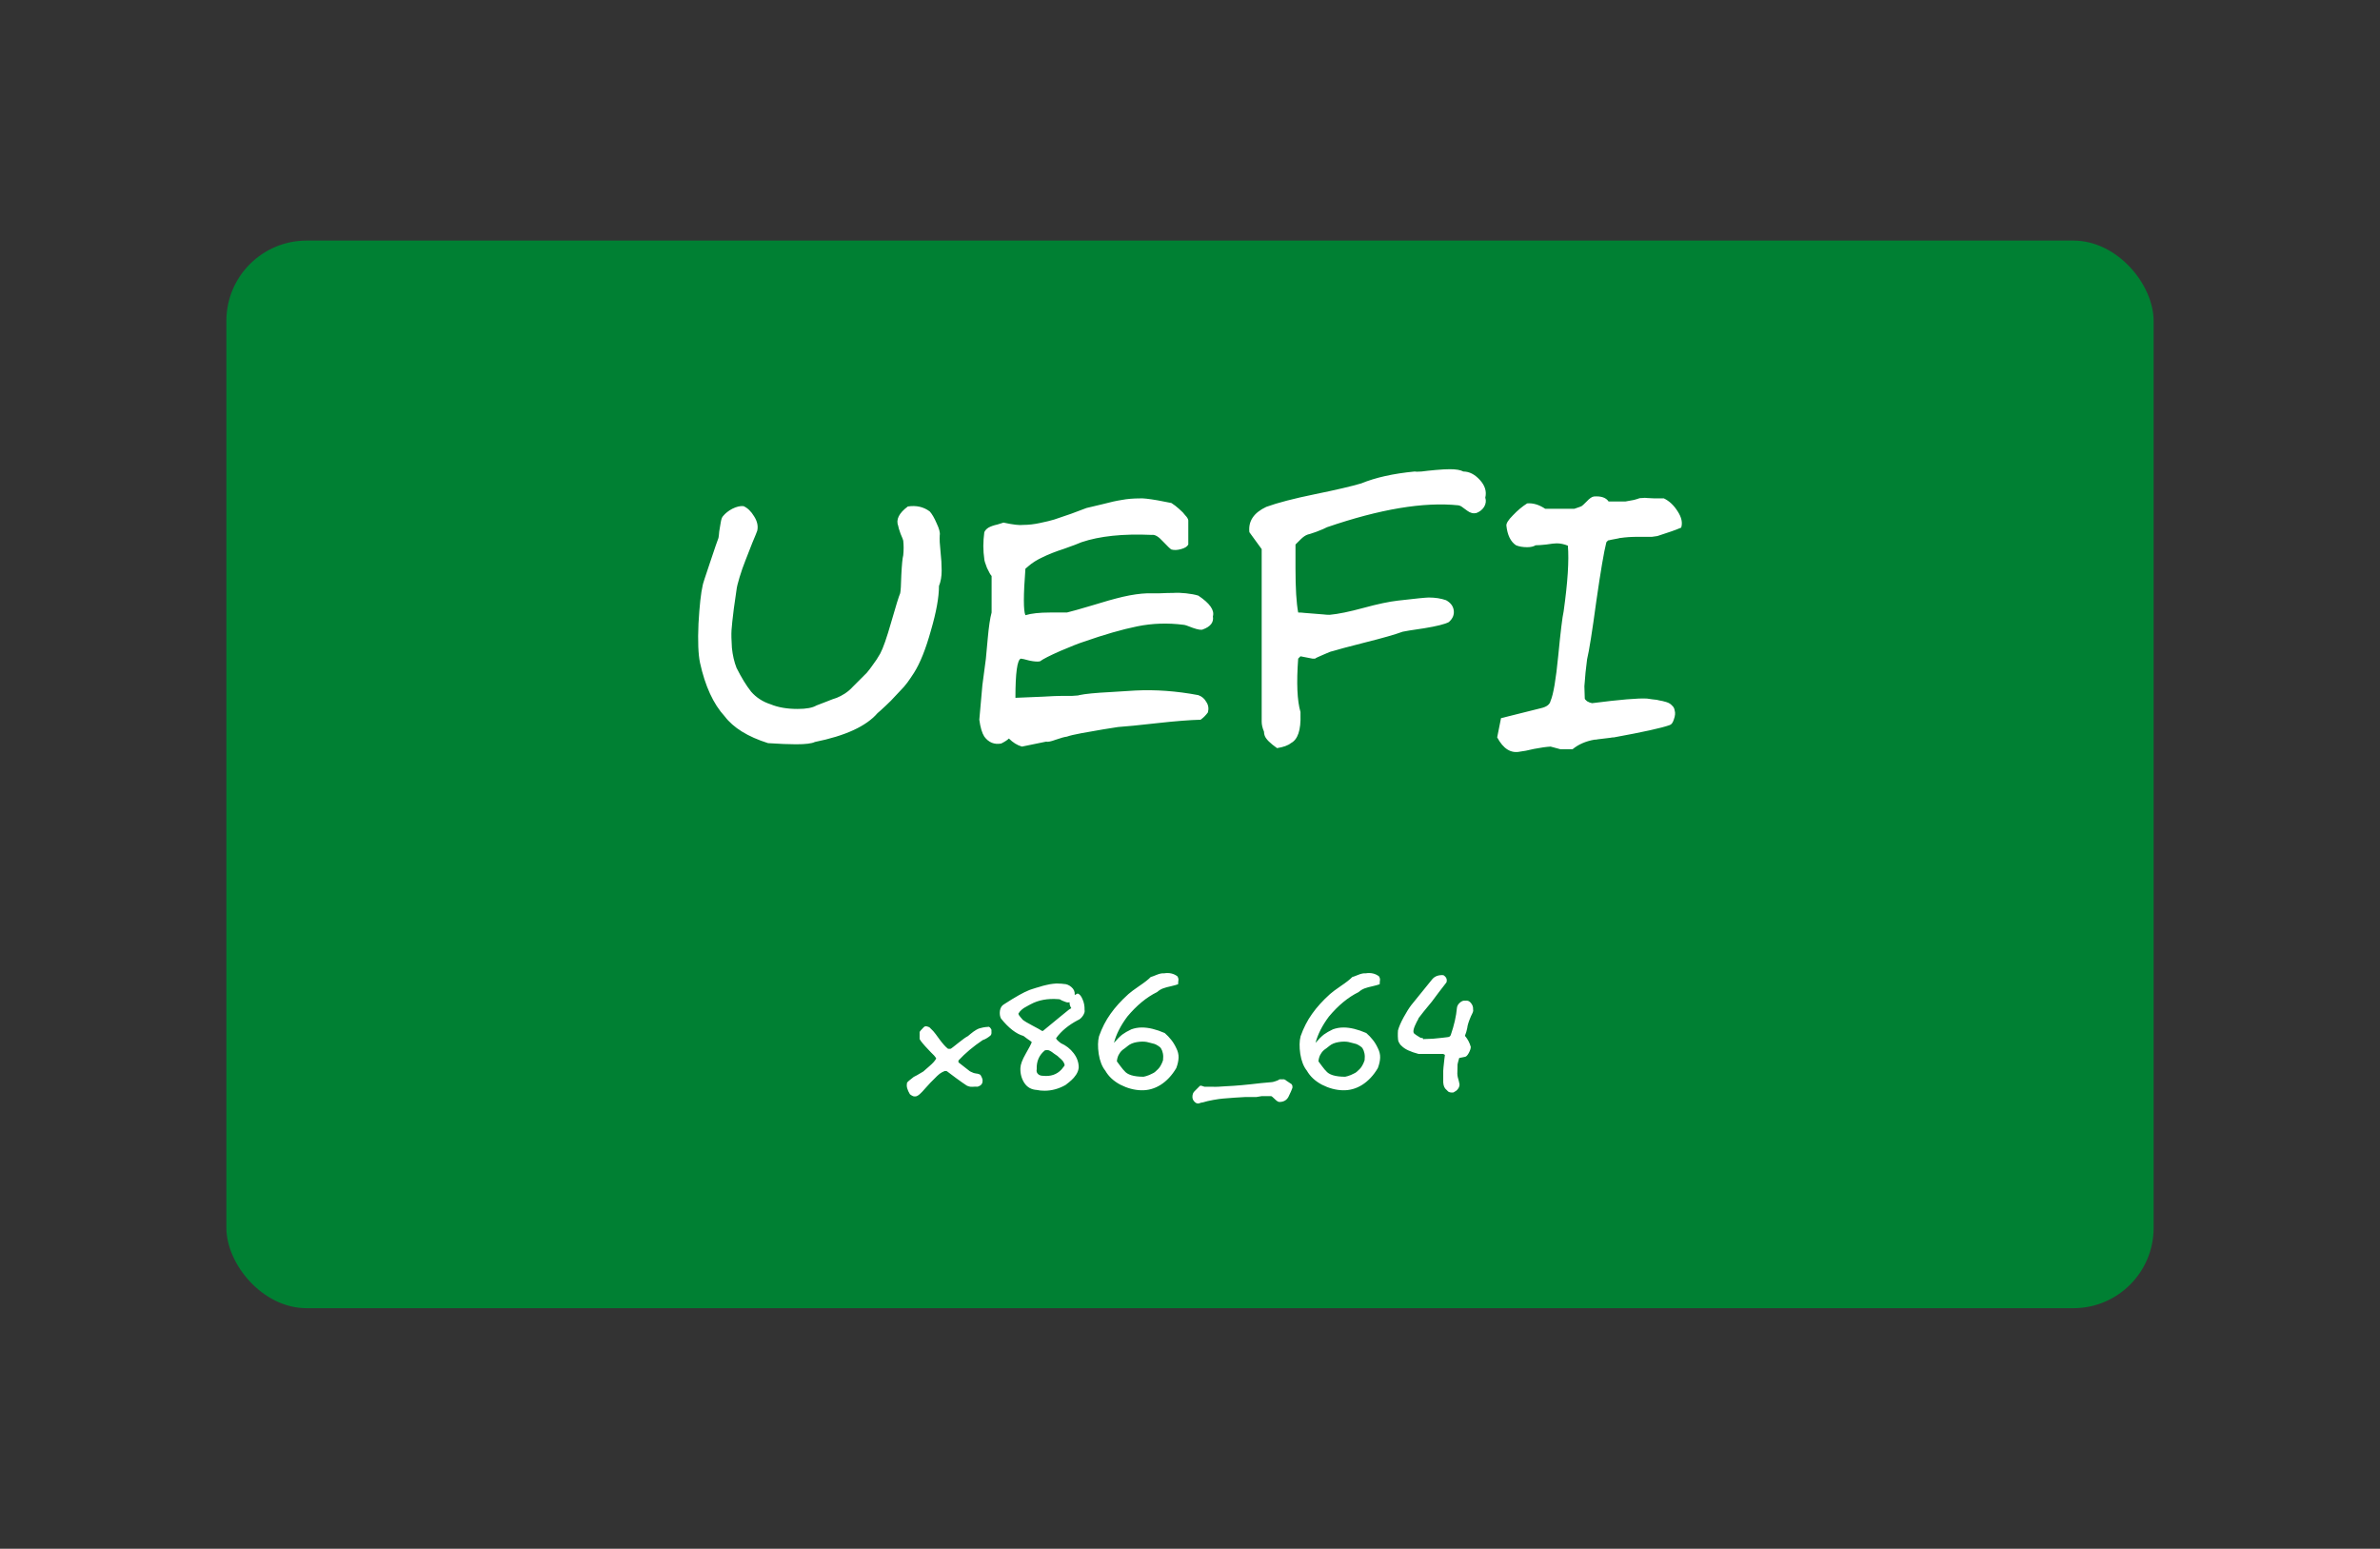 <svg xmlns="http://www.w3.org/2000/svg" viewBox="0 0 856 557"><rect x="0" y="0" width="856" height="557" fill="#333333" stroke="none"/><rect width="693.163" height="383.958" x="81.419" y="86.521" fill="#008033" ry="28.882"/><g fill="#fff" stroke-width="17.267" aria-label="UEFI"><path d="M286.316 267.676q-3.868 0-10.086-.414-10.916-3.454-15.614-9.672-6.08-6.632-8.843-19.206-.967-4.56-.552-14.094.552-9.672 1.52-13.817 0-.415 2.625-8.152 2.625-7.876 3.04-8.843.138-.553.276-2.35.276-1.796.553-3.316.276-1.658.829-2.21 1.243-1.52 3.316-2.626 2.21-1.105 4.007-.967 2.21.967 3.869 3.73 1.658 2.626 1.105 5.113-.276.83-1.796 4.422-1.382 3.454-2.487 6.356-1.106 2.763-2.073 5.941t-1.105 4.56q-.139 1.105-.968 6.77-.69 5.527-.829 7.738-.138 2.21.139 6.356.414 4.007 1.658 7.185 2.625 5.25 5.25 8.567 2.764 3.178 7.047 4.56 4.007 1.658 9.672 1.658 4.698 0 6.77-1.244 1.382-.553 3.593-1.382 2.35-.967 3.73-1.381 1.383-.553 2.902-1.52 1.658-1.106 2.764-2.35l2.487-2.486 2.625-2.626q.967-1.105 2.211-2.901 1.382-1.797 2.625-4.007 1.52-2.764 4.007-11.469t3.178-10.225q.277-1.105.415-6.632.276-5.527.69-7.047.277-2.763 0-5.25 0-.277-.966-2.487-.83-2.35-.83-2.764-1.381-3.454 3.455-7.047 4.56-.69 7.876 1.797 1.243 1.381 2.487 4.283 1.381 2.902 1.105 4.283-.138 2.073.276 5.804t.415 6.908-.967 5.527q0 6.08-2.902 16.028-2.763 9.949-6.08 15.2-1.243 1.934-2.348 3.454-1.106 1.52-2.764 3.178-1.52 1.658-2.21 2.349-.553.69-2.902 2.901-2.211 2.073-2.902 2.625-6.08 7.047-22.522 10.363-1.658.83-6.77.83M367.562 268.505q-2.487-.69-4.698-2.901-.829.829-2.763 1.796-3.73.691-6.08-2.487-1.243-1.934-1.796-6.08l1.105-12.435 1.244-9.396q.138-1.244.69-7.461.553-6.218 1.382-9.258v-13.126q-.552-.553-1.658-2.902-.967-2.487-.967-3.178-.69-4.56 0-9.672.415-.967 1.52-1.658 1.244-.691 3.178-1.106 1.934-.552 2.21-.69 5.113 1.105 7.048.829 2.901 0 6.08-.691 3.315-.691 5.112-1.244 1.934-.69 6.08-2.072 4.144-1.52 5.526-2.073 1.796-.414 5.803-1.382 4.146-1.105 6.91-1.52 2.9-.552 6.493-.552 1.52-.138 6.356.69l4.974.968 1.382.967q1.382 1.105 2.073 1.796.69.553 1.52 1.658.967.968 1.105 1.797v8.704q-.553 1.106-2.625 1.659-1.935.552-3.455.138-.552-.277-3.04-2.902-2.348-2.625-4.006-2.349-15.476-.69-25.286 2.625-1.52.691-6.218 2.35-4.698 1.52-7.738 3.04-3.04 1.38-5.25 3.315l-.967.83q-1.106 14.37 0 16.718 3.178-.967 8.843-.967h6.08q2.348-.553 8.842-2.487 6.633-2.073 11.33-3.178 4.837-1.105 8.706-1.244h4.421q3.04-.138 4.974-.138 2.073-.138 4.56.138 2.625.277 4.422.83 6.217 4.145 5.25 7.46.553 3.179-3.592 4.699-.83.414-3.593-.553-2.763-1.105-3.316-1.105-8.567-1.106-16.719.552t-19.206 5.527q-2.625.83-8.429 3.316-5.665 2.488-7.323 3.731-1.243.276-3.869-.276-2.487-.691-3.04-.691-1.934.69-1.934 14.094 5.527-.277 9.949-.415 4.56-.276 6.632-.276h3.73q1.52-.139 1.935-.139t.69-.138q3.179-.69 11.331-1.105 8.152-.553 8.843-.553 10.916-.552 22.66 1.658 1.935.691 2.902 2.487 1.106 1.658.553 3.731-1.106 1.52-2.625 2.625-5.804.139-15.752 1.244-9.81 1.105-13.956 1.382-.967.138-5.25.829-4.145.69-7.876 1.381-3.73.691-5.25 1.244-1.244.138-4.008 1.105-2.625.968-3.454.691zM459.31 269.058q-3.732-2.625-4.422-4.421-.277-.691-.277-1.52-.829-1.935-.829-3.593v-62.04l-4.421-6.08q-.691-5.94 6.08-9.118 6.079-2.211 17.547-4.56t16.581-3.869q7.738-3.178 19.206-4.283.415.138 2.487 0 2.073-.277 5.113-.553t5.112-.276q3.316 0 4.836.829 3.178 0 5.941 3.04t1.935 6.355q.553 1.658-.415 3.317-.967 1.52-2.763 2.21-1.658.415-3.316-.829l-1.52-1.105q-.83-.691-1.658-.83-18.654-1.934-47.255 7.877-.968.552-3.87 1.658-2.763.967-3.04.967-1.243.415-2.624 1.796l-1.797 1.796v8.705q0 10.64.968 15.752 1.243 0 2.21.138l6.909.553q.967.138 2.21.138 4.56-.414 12.16-2.487T502.834 216q9.534-1.106 11.053-1.106 3.455 0 6.218.968 2.487 1.381 2.764 3.73t-1.797 4.145q-2.072 1.106-8.843 2.211-6.632.967-7.737 1.244-4.146 1.52-13.541 3.869-9.258 2.349-11.883 3.178-.415 0-3.178 1.243-2.625 1.106-2.902 1.382h-.967l-4.283-.83-.83.83q-.967 13.126.83 19.206v.967q.276 8.29-3.455 10.225-1.52 1.243-4.974 1.796M546.772 270.302q-4.974 1.105-8.29-5.113l1.382-6.908 14.37-3.593q3.04-.69 3.454-2.625 1.52-3.454 2.764-16.305t1.934-15.89q2.21-15.751 1.52-23.627-2.073-.829-4.007-.829-1.105 0-3.73.414-2.488.277-3.87.277-1.105.69-3.04.69-2.348 0-4.006-.69-2.902-1.935-3.455-7.047-.138-1.244 2.35-3.73 2.486-2.626 5.112-4.284 3.178-.276 6.494 1.934h10.5q2.488-.829 2.626-.967.277-.138 1.796-1.658 1.52-1.658 2.626-1.796 3.869-.276 5.25 1.796h6.08l3.04-.553q1.52-.414 1.796-.552t1.244-.138q.967-.139 1.658 0 .69 0 2.763.138h3.316q2.902 1.381 4.974 4.698 2.073 3.178 1.244 5.803-1.934.829-3.593 1.382-1.52.552-2.901.967l-2.073.69q-.829.139-1.934.277h-4.974q-3.593 0-6.356.415-.415 0-.691.138l-2.902.552q-.276.139-.69.139-.139 0-.553.414-.277.276-.277.415-1.243 4.836-3.592 21.14-2.211 16.305-3.316 20.864-.139 1.244-.553 4.698l-.415 4.974q0 1.52.139 4.422 0 .276.829.967.967.553 1.796.69 15.06-1.933 19.759-1.657.138 0 1.934.276 1.796.138 2.625.415.968.138 2.35.552t2.072 1.244q.829.69.967 1.796.415 1.244-.276 3.178-.553 1.796-1.52 2.073-4.145 1.52-20.035 4.421-.691 0-1.244.139l-4.56.552q-.552.138-1.243.138-4.698.83-7.876 3.455h-4.283l-3.593-.968q-2.349.139-5.941.83-3.455.829-4.975.967"/></g><g fill="#fff" stroke-width="6.916" aria-label="x86_64"><path d="M329.037 394.318q-.609.11-1.77-.775-1.44-2.38-1.052-3.929v-.221q.387-.554 2.435-2.103.498-.166 3.43-1.937.388-.388 2.214-1.937 1.882-1.605 2.435-2.767-.332-.554-.774-1.052-.443-.498-1.107-1.106-.609-.61-.94-.997-2.602-2.711-3.155-3.818v-2.49q.11-.388 1.439-1.716.332-.387.774-.387.222 0 .443.055t.498.166.387.166l1.384 1.384q.609.664 2.269 2.988 1.716 2.324 2.988 3.32.277.056.443.056l.609-.056q.443-.276 2.711-2.103 2.325-1.881 3.432-2.435.276-.22.996-.83.72-.608.996-.774.277-.222.94-.61.665-.387 1.163-.553t1.328-.332q.83-.166 1.826-.221.11-.11.277 0 .166.055.221.11.11 0 .222.167.166.166.221.276.055.056.166.277.11.166.11.221v.72q.056.498-.055.83-.055.277-.332.553-1.494 1.218-2.767 1.605-5.091 3.431-8.688 7.305-.11.332 0 .72l4.04 3.154q.11.11 1.439.664.166.055.774.166.664.055 1.052.222.387.11.609.332.885 1.494.719 2.213 0 1.439-1.77 1.992-.72-.055-1.33 0-.608.056-1.327 0-.664-.11-1.218-.387-1.383-.885-3.874-2.712-2.49-1.881-3.32-2.49-.11-.055-.387-.055h-.388q-.996.387-1.826.996-.775.609-1.937 1.826-1.107 1.162-1.383 1.384-.332.332-1.716 1.881-1.383 1.605-2.158 2.27-1.052.885-1.716.774M375.69 392.27q-1.606 0-2.768-.276-2.933-.166-4.482-2.49-1.55-2.38-1.44-5.369.056-1.937 1.938-5.202t2.158-4.15q-.332-.332-1.66-1.218-1.273-.94-1.329-.996-3.929-1.107-8.08-6.253-.608-1.162-.387-2.823.277-1.66 1.495-2.324 6.142-3.984 9.186-5.147l1.162-.387q.996-.332 1.218-.387.276-.056 1.162-.332.94-.332 1.273-.388t1.162-.277q.83-.22 1.273-.276t1.162-.166q.775-.11 1.273-.11.553 0 1.217.054.664 0 1.273.111 1.55 0 2.822 1.107 1.329 1.107 1.218 2.712v.166q.443-.277 1.051-.554 1.052.332 1.771 2.103.775 1.716.72 3.819.221.83-.61 2.103-.83 1.217-1.88 1.604-4.981 2.657-7.693 6.365l-.055.166q.221.608 1.715 1.715 2.767 1.218 4.593 3.597t1.827 5.147q-.111 1.328-.941 2.6-.83 1.218-1.66 1.938-.775.72-2.159 1.77-3.652 2.048-7.526 2.048m-.554-5.368q4.095.443 6.585-2.213.11-.166.332-.388.222-.276.332-.442.166-.166.277-.332.166-.222.221-.333.056-.166 0-.276-.055-.443-.387-.941-.277-.498-.609-.775-.276-.332-.83-.775-.553-.498-.72-.664-.331-.166-1.217-.83-.83-.664-1.439-.996-.608-.332-1.106-.277l-.72.056q-3.154 2.545-2.988 6.807-.222 1.051.442 1.715.665.664 1.827.664m-8.855-22.357q0 .221.277.664.277.387.664.83.443.443.553.664 1.052.83 3.598 2.158t3.375 1.882h.388l6.253-5.147q.388-.276 1.771-1.439 1.384-1.217 2.158-1.55-.72-1.161-.608-2.157-.554.166-1.163 0-.055 0-.885-.332-.83-.388-.94-.388-.388-.387-1.108-.387-5.7-.443-9.906 1.826-.166.11-.83.443-.608.332-.885.498-.277.11-.775.443-.498.332-.775.608-.276.222-.608.609t-.554.775M410.388 392.104q-3.708-.11-7.416-1.992-3.653-1.937-5.423-5.036-1.771-2.214-2.38-6.032-.553-3.819.11-6.364 1.605-4.538 4.151-8.08 2.546-3.597 6.42-7.083 1.106-.997 3.929-2.933 2.877-1.937 4.095-3.21.498-.11 2.103-.775 1.605-.664 2.712-.553 2.822-.443 4.814 1.106.277.554.332.886.056.332-.055.885-.055.554-.055 1.052-.941.332-2.601.72-1.605.331-2.823.774-1.162.443-2.158 1.328-5.645 2.767-10.68 8.8-3.598 4.814-4.815 9.462 1.77-2.047 2.988-2.988 1.273-.94 3.265-1.882 1.826-.664 3.819-.664 3.597 0 8.19 1.993 1.328 1.162 2.324 2.435.996 1.217 1.827 2.988.885 1.716.83 3.431t-.83 3.763q-2.325 3.93-5.645 6.032-3.265 2.048-7.028 1.937m.94-4.87q.056 0 .886-.221.83-.277 1.107-.387.276-.166 1.051-.498.775-.333 1.162-.72.443-.387.996-.94.609-.61.996-1.384.443-.775.775-1.771.166-1.439-.055-2.49t-.609-1.66q-.332-.61-1.107-1.052-.774-.498-1.272-.664t-1.495-.388q-.996-.22-1.328-.332-1.55-.276-3.542.056t-3.21 1.328q-.22.221-1.05.83-.83.553-1.329 1.051-.443.443-.996 1.44-.498.995-.609 2.268.055.056 1.273 1.716 1.217 1.605 1.383 1.66 1.605 2.158 6.973 2.158M430.863 396.864q-.664 0-1.328-.72t-.664-1.66q0-1.273.72-1.992l1.992-1.993h.055l.222-.055q.276 0 1.328.388h2.435q1.715.055 2.545 0 .83-.056 2.601-.167 1.771-.11 2.933-.166 2.546-.166 6.143-.553 3.597-.443 7.637-.775.277 0 1.273-.332 1.051-.332 1.439-.664h1.66q.609.222.664.388l1.992 1.328q.111.055.332.664v.664q-.276.885-1.438 3.265-.997 1.826-3.266 1.826-.608 0-1.66-1.051-1.051-1.052-1.328-1.052h-3.32q-.111 0-.996.166-.886.166-.997.166h-4.04q-.774.056-3.707.222-2.933.221-4.261.332t-3.487.498-3.763.885q-.277 0-.83.166-.498.222-.886.222M482.883 392.104q-3.707-.11-7.415-1.992-3.653-1.937-5.424-5.036-1.77-2.214-2.38-6.032-.553-3.819.111-6.364 1.605-4.538 4.151-8.08 2.546-3.597 6.42-7.083 1.106-.997 3.929-2.933 2.877-1.937 4.095-3.21.498-.11 2.103-.775 1.605-.664 2.711-.553 2.823-.443 4.815 1.106.277.554.332.886t-.055.885q-.055.554-.055 1.052-.941.332-2.601.72-1.605.331-2.823.774-1.162.443-2.158 1.328-5.645 2.767-10.68 8.8-3.598 4.814-4.815 9.462 1.77-2.047 2.988-2.988 1.273-.94 3.265-1.882 1.826-.664 3.819-.664 3.597 0 8.19 1.993 1.328 1.162 2.324 2.435.996 1.217 1.826 2.988.886 1.716.83 3.431-.055 1.716-.83 3.763-2.324 3.93-5.644 6.032-3.265 2.048-7.029 1.937m.941-4.87q.056 0 .886-.221.83-.277 1.106-.387.277-.166 1.052-.498.775-.333 1.162-.72.443-.387.996-.94.609-.61.996-1.384.443-.775.775-1.771.166-1.439-.055-2.49-.222-1.052-.609-1.66-.332-.61-1.107-1.052-.775-.498-1.273-.664t-1.494-.388q-.996-.22-1.328-.332-1.55-.276-3.542.056t-3.21 1.328q-.22.221-1.05.83-.831.553-1.33 1.051-.442.443-.995 1.44-.498.995-.609 2.268.055.056 1.273 1.716 1.217 1.605 1.383 1.66 1.605 2.158 6.973 2.158M522.784 392.88q-1.107.165-1.882-.278l-.221-.221-.886-.885q-.83-1.052-.719-3.266v-3.099q0-.608.387-3.984l.222-1.771-.609-.332h-8.854q-4.428-1.162-6.033-2.822-.442-.332-.719-.775-.277-.498-.443-.775-.166-.332-.221-1.051-.055-.775-.055-.941v-1.107q.055-.94.055-.996.498-1.882 1.992-4.649 1.55-2.822 2.767-4.427l7.582-9.352q1.383-1.605 3.984-1.44 1.605.997 1.107 2.602-2.822 3.597-5.257 6.917-3.542 4.261-4.76 5.922-.055.332-.664 1.328-1.826 3.542-.885 4.261.332.332 1.882 1.273l.387.221q.553.056.775.166t.166.222v.11h.165q.056-.055.222-.055h.332q2.601 0 6.143-.443.221 0 .885-.11.664-.111.941-.111l.609-.11q.443-.222.609-.665 1.826-5.313 2.213-9.74.11-1.051 1.052-1.881.94-.886 1.992-.72 1.217-.221 2.048.886.83 1.051.719 2.269.221.498-.443 1.77-.166.277-.276.554-1.273 2.933-1.384 4.372-.277 1.439-.83 2.767 1.494 1.77 2.103 3.984 0 .886-.72 2.214-.719 1.328-1.438 1.383l-1.66.333q-.111 0-.222.055h-.11q-.499 1.66-.61 2.324-.055.609-.055 2.712-.11 1.273.388 2.767l.166.664q.166.664.221 1.051 0 1.218-1.107 2.214z"/></g></svg>
